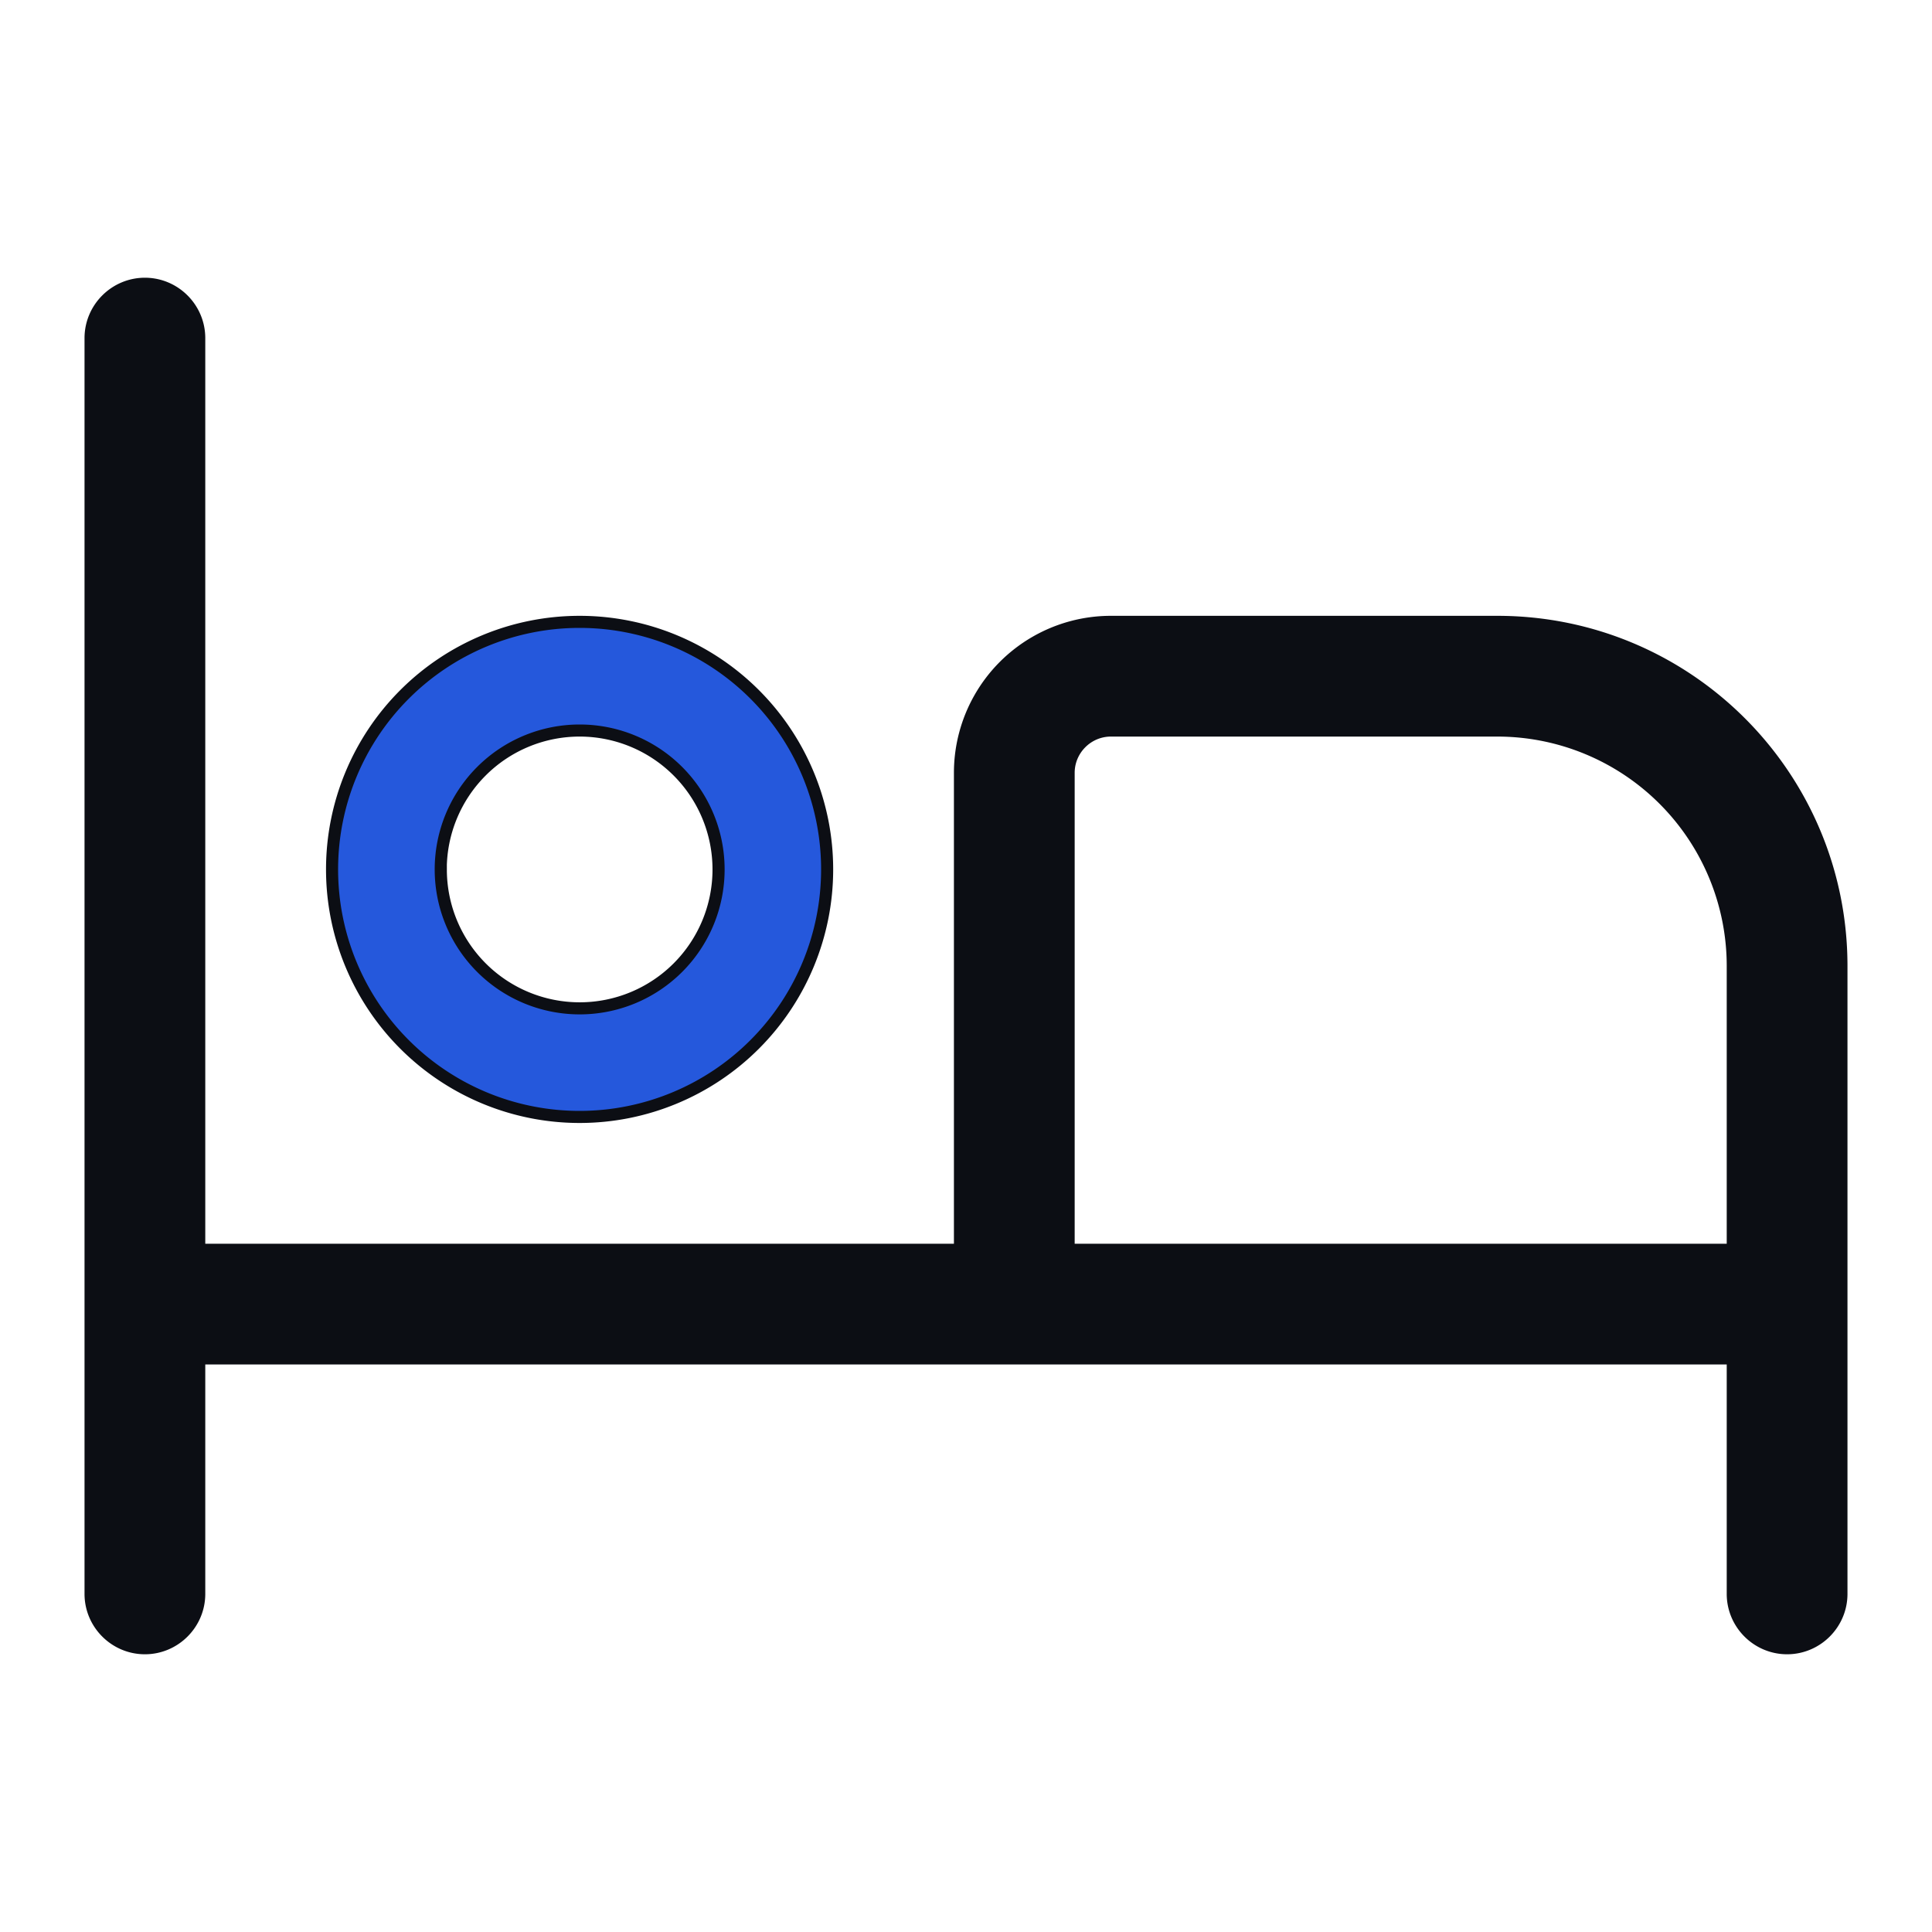 <svg xmlns="http://www.w3.org/2000/svg" fill="none" viewBox="0 0 24 24"><path fill="#0c0e14" stroke="#0c0e14" stroke-width=".3" d="M2.4 4.2c0-.33-.27-.6-.6-.6s-.6.27-.6.6v15.6c0 .33.27.6.6.6s.6-.27.6-.6v-3h19.2v3c0 .33.27.6.6.6s.6-.27.6-.6V12c0-2.321-1.879-4.2-4.2-4.2h-4.8A1.8 1.8 0 0 0 12 9.6v6H2.4zM18.6 9a3 3 0 0 1 3 3v3.6h-8.4v-6c0-.33.27-.6.6-.6zM5.4 10.8a1.8 1.8 0 1 1 3.601.001 1.8 1.8 0 0 1-3.6 0Zm4.8 0a3 3 0 1 0-6 0 3 3 0 1 0 6 0Z"/><path fill="#2558dc" stroke="#2558dc" stroke-width=".3" d="M7.2 7.95a2.85 2.85 0 0 1 2.85 2.85 2.85 2.85 0 0 1-2.85 2.85 2.85 2.85 0 0 1-2.85-2.85A2.85 2.85 0 0 1 7.2 7.95Zm0 .9a1.95 1.95 0 1 0 .001 3.901 1.95 1.95 0 0 0 0-3.901Z"/></svg>